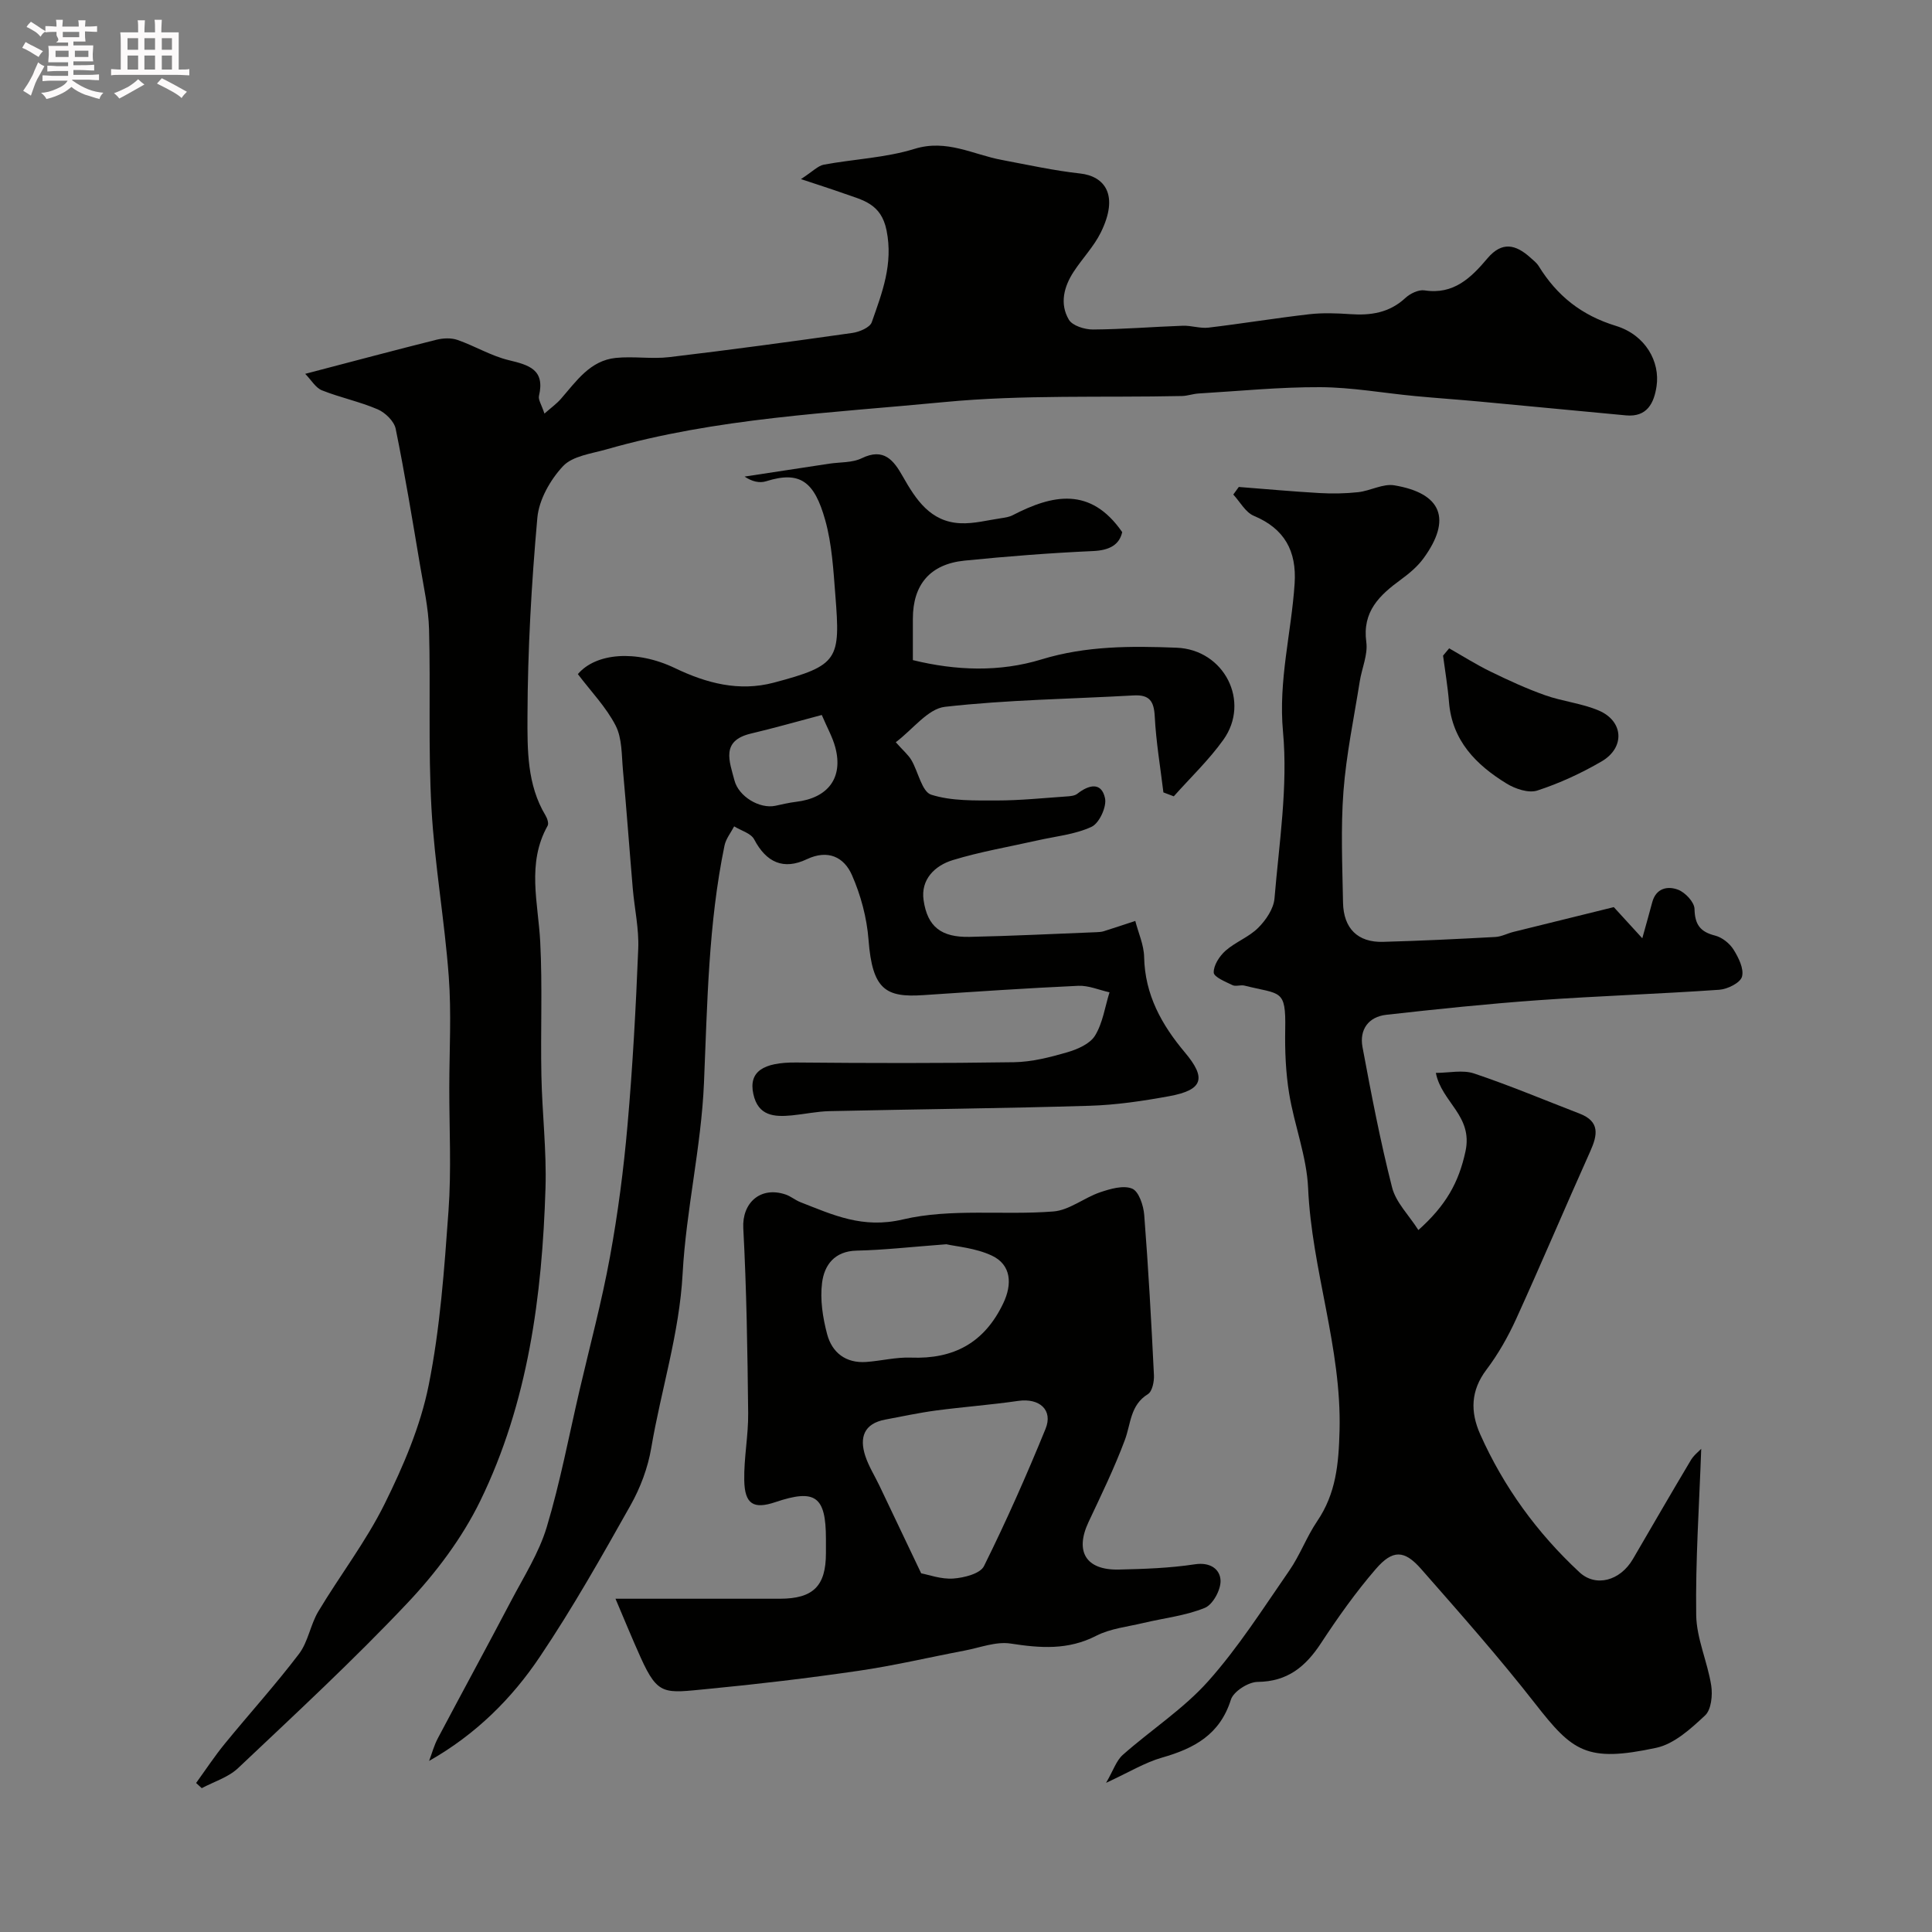 <svg enable-background="new 0 0 400 400" viewBox="0 0 400 400" xmlns="http://www.w3.org/2000/svg"><rect x="0" y="0" width="400" height="400" fill="#808080" stroke="none"/><path d="m6.8 9.5c.6.3 1.3.7 2.1 1.1-.4.4-.7.8-.9 1.2-.7-.4-1.3-.8-1.8-1.1s-1.1-.6-1.6-.8c.2-.4.5-.8.7-1.2.4.2.8.5 1.5.8zm.9 6.9c-.3.6-.5 1.1-.7 1.7s-.4 1.1-.6 1.7c-.6-.4-1.1-.7-1.6-1 .7-1 1.2-1.8 1.5-2.4.3-.5.6-1.1.8-1.7.3-.6.5-1.2.8-1.8.3.3.8.6 1.3.8-.7 1.3-1.2 2.2-1.5 2.7zm.1-11c.4.3 1 .7 1.7 1.1-.5.2-.8.6-1.1 1.1-.5-.6-1-1-1.4-1.2s-.9-.6-1.5-.8c.2-.4.5-.7.9-1.1.5.3.9.6 1.4.9zm10.5 13.1c1 .4 2 .6 3.1.7-.4.4-.7.8-.8 1.3-.9-.2-1.9-.6-3-.9-1-.4-2-.9-2.8-1.6-.5.4-1.1.9-1.9 1.3s-1.9.9-3.3 1.2c-.1-.3-.5-.8-1.1-1.3 1 0 2.1-.3 3.2-.8 1.2-.5 1.9-1 2.3-1.7h-3.2c-.4 0-1 0-2 .1v-1.2c1 0 1.7.1 2 .1h3.3v-1h-2.3c-.2 0-.9 0-2 .1v-1.2c1.2 0 1.9.1 2 .1h2.3v-.8h-4.1c0-.7.1-1.2.1-1.6 0-.5 0-1.1-.1-1.8h4.1v-.7h-2.5c1-.6.1-1.1.1-1.6v-.6h-.5c-.4 0-1 0-1.8.1v-1.3c1.2 0 1.9.1 2.1.1h.2c0-.3 0-.8-.1-1.4h1.4c0 .6-.1 1-.1 1.4h3.4c0-.4 0-.8-.1-1.3h1.5c0 .4-.1.9-.1 1.3.7 0 1.5 0 2.5-.1v1.2c-1 0-1.8-.1-2.5-.1v.6c0 .3 0 .8.1 1.5h-2.5v.8h4.1c0 .7-.1 1.3-.1 1.8s0 1 .1 1.5h-4.1v.8h1.4c.8 0 1.8 0 2.9-.1v1.2c-1 0-1.9-.1-2.8-.1h-1.5v1h3.2c.3 0 1 0 2.1-.1v1.2c-1.1 0-1.8-.1-2.1-.1h-3.4l-.1.1c1.4 1 2.4 1.5 3.4 1.9zm-4.1-6.7v-1.3h-2.7v1.3zm2.2-4.1v-1.1h-3.4v1.1zm1.9 4.1v-1.3h-2.8v1.3z" fill="#fcfafa"/><path d="m37 6.7v2.3 5.4c1 0 1.8 0 2.2-.1v1.3c-.6 0-1.5-.1-2.5-.1h-11.9c-.7 0-1.3 0-1.8.1v-1.3c.5 0 1.1.1 2 .1v-5.2c0-1 0-1.8-.1-2.5h3.7c0-1.3 0-2.1-.1-2.5h1.5c0 .4-.1 1.3-.1 2.5h2.2c0-1.2 0-2.1-.1-2.6h1.5c0 .4-.1 1.3-.1 2.6zm-12.3 13.7c-.3-.4-.7-.8-1.1-1.1 1.1-.4 2.1-.9 2.9-1.3.8-.5 1.5-1 2.1-1.6.4.4.9.8 1.3 1.1-2.5 1.4-4.2 2.4-5.2 2.9zm3.9-10.1v-2.4h-2.2v2.4zm0 4.1v-2.9h-2.2v2.9zm3.5-4.1v-2.4h-2.2v2.4zm0 4.1v-2.9h-2.2v2.9zm.4 2.9 1-1.1c.6.3 1.4.7 2.5 1.3s2 1.1 2.7 1.5c-.4.4-.8.8-1.1 1.3-.8-.8-2.5-1.7-5.1-3zm3.1-7v-2.4h-2.1v2.4zm0 4.1v-2.9h-2.1v2.9z" fill="#fcfafa"/><g fill="#010100"><path d="m63.19 77.4c9.94-2.6 18.54-4.9 27.17-7.06 1.38-.34 3.05-.42 4.36.04 3.59 1.25 6.96 3.31 10.62 4.19 4.21 1.01 7.53 1.96 6.25 7.39-.19.8.53 1.82 1.13 3.67 1.36-1.2 2.51-2.02 3.41-3.05 3.2-3.66 6.03-7.94 11.38-8.48 3.65-.37 7.41.27 11.05-.16 12.66-1.5 25.3-3.22 37.93-5.01 1.45-.21 3.62-1.12 4-2.22 2.14-6.1 4.47-12.02 3.06-19.02-1.13-5.6-4.97-6.25-8.88-7.65-2.5-.89-5.03-1.69-8.84-2.96 2.45-1.59 3.51-2.76 4.74-2.99 6.25-1.16 12.76-1.41 18.78-3.27 6.67-2.06 12.12 1.19 18.09 2.3 5.38 1.01 10.75 2.2 16.19 2.8 5 .55 8.16 4.36 4.27 12.23-1.43 2.89-3.78 5.32-5.57 8.05-2.06 3.12-2.98 6.68-1.04 9.98.74 1.26 3.28 2.05 4.99 2.04 6.2-.04 12.4-.56 18.61-.78 1.77-.06 3.6.6 5.33.39 6.96-.83 13.88-1.97 20.84-2.77 2.8-.32 5.67-.21 8.49-.02 4.26.3 8.1-.27 11.41-3.34.99-.93 2.74-1.77 3.98-1.58 6.04.94 9.66-2.65 13.02-6.63 3.02-3.58 5.86-2.87 8.86-.18.62.56 1.32 1.09 1.75 1.78 3.79 6.14 8.82 10.18 15.99 12.38 6.17 1.9 9.17 7.46 8.41 12.51-.52 3.47-1.95 6.42-6.32 6.02-10.14-.94-20.27-1.93-30.4-2.87-4.43-.41-8.86-.71-13.29-1.13-6.54-.62-13.07-1.81-19.61-1.84-8.4-.04-16.81.81-25.22 1.31-1.14.07-2.26.49-3.39.52-16.43.36-32.97-.31-49.28 1.26-23.41 2.26-47.08 3.25-69.91 9.79-3.12.89-7 1.36-8.98 3.47-2.64 2.82-4.99 6.96-5.32 10.72-1.22 13.65-2 27.38-2.04 41.08-.02 6.89-.11 14.16 3.74 20.53.36.6.7 1.64.43 2.12-4.38 7.82-1.94 15.97-1.53 24.1.47 9.18.05 18.4.24 27.6.15 7.77 1.09 15.55.85 23.3-.69 22.37-3.6 44.47-13.52 64.81-3.74 7.66-9.14 14.84-15.02 21.07-11.21 11.88-23.24 23.01-35.12 34.24-2.01 1.9-4.98 2.79-7.51 4.14-.39-.36-.78-.71-1.17-1.07 1.97-2.72 3.82-5.54 5.94-8.13 5.09-6.23 10.51-12.21 15.37-18.61 1.89-2.49 2.35-6.03 3.99-8.77 4.48-7.48 9.87-14.48 13.72-22.25 3.87-7.81 7.43-16.1 9.13-24.58 2.38-11.85 3.24-24.06 4.11-36.16.61-8.46.15-16.99.16-25.49.01-7.67.46-15.37-.11-22.99-.86-11.64-2.93-23.19-3.58-34.84-.69-12.32-.17-24.7-.5-37.05-.12-4.38-1.11-8.76-1.84-13.11-1.6-9.48-3.15-18.98-5.07-28.4-.32-1.56-2.15-3.34-3.72-4.02-3.72-1.6-7.76-2.43-11.53-3.93-1.31-.51-2.19-2.1-3.48-3.42z"/><path d="m352.22 299.96c-.42 11.83-1.2 23.13-1.04 34.41.07 4.88 2.34 9.68 3.11 14.6.31 2 .01 4.99-1.26 6.18-2.94 2.75-6.39 5.91-10.1 6.71-14.49 3.11-17.35.77-25.12-9.18-7.48-9.58-15.56-18.7-23.58-27.84-3.47-3.95-5.88-4.05-9.38 0-4.15 4.8-7.86 10.04-11.35 15.36-3.19 4.86-6.93 7.96-13.13 8.02-1.92.02-5 1.98-5.53 3.69-2.28 7.23-7.59 10.08-14.24 11.98-3.56 1.01-6.83 3.03-11.6 5.23 1.5-2.57 2.11-4.59 3.46-5.79 5.84-5.17 12.55-9.5 17.69-15.26 6.27-7.03 11.39-15.11 16.78-22.89 2.22-3.2 3.58-6.99 5.77-10.22 3.91-5.76 4.46-11.85 4.64-18.78.44-17.16-5.76-33.27-6.51-50.2-.29-6.57-2.86-13.02-3.93-19.6-.71-4.36-.89-8.85-.81-13.27.16-8.46-.94-7.16-8.43-9.05-.78-.2-1.79.23-2.47-.09-1.46-.71-3.87-1.68-3.9-2.61-.05-1.5 1.19-3.41 2.44-4.52 2.06-1.82 4.86-2.83 6.78-4.76 1.59-1.59 3.18-3.93 3.36-6.06.96-11.51 2.81-23.17 1.76-34.55-.98-10.61 1.74-20.47 2.41-30.68.43-6.69-2.07-11.33-8.46-14-1.72-.72-2.84-2.89-4.24-4.4.38-.52.76-1.05 1.14-1.57 5.56.43 11.12.94 16.68 1.26 2.67.15 5.39.11 8.04-.18 2.52-.28 5.13-1.81 7.47-1.42 9.86 1.65 11.94 7.04 6.05 15.12-1.24 1.7-2.95 3.13-4.67 4.39-4.42 3.23-8.04 6.6-7.17 12.96.35 2.6-.93 5.41-1.36 8.14-1.2 7.57-2.79 15.11-3.37 22.73-.58 7.64-.23 15.37-.09 23.05.1 5.36 3.06 8.27 8.26 8.13 7.77-.21 15.53-.59 23.29-1.01 1.26-.07 2.47-.74 3.73-1.05 7.31-1.82 14.63-3.61 20.78-5.13 2.36 2.59 3.86 4.23 5.9 6.45.94-3.4 1.52-5.41 2.05-7.43.78-2.97 3.2-3.45 5.37-2.62 1.48.57 3.36 2.57 3.39 3.97.07 3.22 1.16 4.74 4.25 5.52 1.46.37 3.02 1.61 3.83 2.9 1.04 1.66 2.2 3.99 1.75 5.61-.35 1.28-3 2.59-4.71 2.71-12.52.87-25.06 1.28-37.58 2.17-10.47.75-20.91 1.84-31.34 3.01-3.7.41-5.61 3.06-4.94 6.68 1.82 9.74 3.68 19.49 6.13 29.08.79 3.1 3.47 5.71 5.44 8.81 5.7-5.1 8.35-9.81 9.75-16.28 1.6-7.4-4.95-10.17-6.13-16.26 2.72 0 5.56-.67 7.91.12 7.39 2.48 14.59 5.51 21.87 8.32 4.21 1.63 3.71 4.4 2.19 7.79-5.18 11.54-10.1 23.19-15.34 34.7-1.68 3.69-3.73 7.3-6.16 10.52-3.28 4.34-3.35 8.73-1.3 13.35 4.87 10.93 11.79 20.44 20.56 28.59 3.37 3.13 8.42 1.8 11.07-2.74 3.95-6.77 7.87-13.56 11.88-20.28.62-1.14 1.71-1.96 2.26-2.54z"/><path d="m88.84 364.58c.59-1.56 1.02-3.19 1.79-4.65 5.03-9.51 10.18-18.95 15.18-28.47 2.63-5.01 5.77-9.93 7.38-15.27 2.8-9.31 4.6-18.91 6.81-28.4 2.14-9.19 4.6-18.33 6.29-27.6 1.65-9 2.83-18.11 3.63-27.23 1.07-12.15 1.73-24.34 2.22-36.53.17-4.13-.77-8.3-1.13-12.45-.7-8.19-1.29-16.4-2.04-24.59-.28-3.09-.16-6.53-1.5-9.15-1.96-3.82-5.08-7.04-7.83-10.67 3.7-4.37 12.04-5.11 20.11-1.24 6.5 3.12 13.24 4.91 20.44 3.01 13.48-3.57 13.81-4.81 12.76-18.12-.41-5.21-.7-10.55-2.1-15.54-2.22-7.92-5.15-10.28-12.24-8.04-1.35.43-2.94.06-4.45-.97 5.84-.89 11.69-1.78 17.53-2.67 2.26-.34 4.77-.17 6.73-1.13 4.6-2.24 6.63.48 8.48 3.75 2.74 4.83 5.73 9.43 11.95 9.71 2.8.13 5.65-.64 8.47-1.05.8-.12 1.66-.25 2.36-.62 8.21-4.25 16.1-5.97 22.66 3.51-.57 2.56-2.54 3.77-6.04 3.92-8.88.4-17.75 1.09-26.6 1.98-7.13.72-10.7 4.97-10.7 12.03v8.57c8.93 2.19 17.97 2.51 26.64-.15 9.26-2.83 18.58-2.78 27.94-2.42 9.91.38 15.36 11.17 9.7 19.07-3 4.2-6.81 7.82-10.26 11.7-.72-.27-1.43-.54-2.15-.81-.63-5.23-1.52-10.45-1.79-15.7-.16-3.19-1.08-4.56-4.37-4.38-13.03.74-26.12.89-39.07 2.36-3.53.4-6.63 4.66-10.18 7.33 1.58 1.78 2.6 2.62 3.23 3.69 1.43 2.44 2.18 6.56 4.1 7.17 4.24 1.35 9.03 1.19 13.6 1.2 4.79 0 9.58-.5 14.37-.83.79-.05 1.73-.12 2.3-.57 2.36-1.85 4.98-2.5 5.72.92.39 1.77-1.19 5.19-2.78 5.93-3.44 1.6-7.47 1.97-11.26 2.83-5.84 1.32-11.78 2.32-17.49 4.07-3.7 1.13-6.66 4-6.03 8.3.8 5.53 3.69 7.7 9.49 7.59 8.77-.18 17.54-.63 26.3-.97.5-.02 1.01-.05 1.48-.19 2.19-.69 4.37-1.42 6.56-2.14.64 2.49 1.78 4.97 1.83 7.47.16 7.81 3.61 14.01 8.45 19.77 4.51 5.36 3.71 7.76-3.24 9.04-5.46 1-11.02 1.83-16.56 1.99-17.93.54-35.87.71-53.8 1.11-2.6.06-5.19.63-7.79.88-3.64.35-6.98.14-7.97-4.43-1-4.6 1.98-6.58 8.88-6.52 15.03.14 30.06.17 45.08-.06 3.69-.06 7.43-1.01 11.01-2.05 2.13-.62 4.72-1.74 5.77-3.45 1.61-2.62 2.06-5.95 3-8.97-2.15-.48-4.33-1.44-6.46-1.35-10.7.49-21.4 1.22-32.09 1.93-7.77.52-10.55-1.11-11.34-11.45-.35-4.56-1.6-9.25-3.45-13.44-1.62-3.66-4.92-5.33-9.32-3.25-4.84 2.3-8.4.67-10.91-4.11-.67-1.27-2.72-1.81-4.14-2.69-.69 1.32-1.71 2.57-2 3.98-3.35 16.22-3.55 32.68-4.25 49.15-.56 13.2-3.7 26.28-4.42 39.48-.67 12.39-4.46 24.05-6.5 36.1-.69 4.09-2.25 8.24-4.29 11.86-5.96 10.59-11.94 21.2-18.71 31.27-5.83 8.72-13.32 16.17-22.99 21.65zm81.3-216.55c-5.32 1.41-9.98 2.74-14.68 3.85-6.29 1.49-4.42 5.76-3.4 9.69.87 3.35 5.21 5.94 8.46 5.26 1.43-.3 2.85-.65 4.29-.82 6.65-.79 9.79-4.98 8.14-11.24-.57-2.16-1.72-4.17-2.81-6.74z"/><path d="m127.43 331c12.17 0 23.11.01 34.05 0 6.89-.01 9.52-2.63 9.52-9.43 0-1 0-2 0-3-.01-8.77-2.19-10.36-10.44-7.58-4.53 1.53-6.38.47-6.47-4.51-.09-4.65.87-9.32.81-13.97-.14-12.75-.33-25.5-1.01-38.23-.28-5.2 3.52-8.74 8.76-6.97 1.07.36 1.99 1.16 3.05 1.58 6.8 2.65 12.89 5.55 21.25 3.58 9.95-2.34 20.76-.83 31.15-1.65 3.3-.26 6.36-2.85 9.67-3.97 2.12-.72 4.83-1.51 6.64-.75 1.38.58 2.34 3.5 2.49 5.45.86 11.03 1.47 22.08 2.01 33.14.07 1.33-.34 3.39-1.25 3.95-3.69 2.28-3.51 6.14-4.78 9.52-2.16 5.78-4.88 11.37-7.51 16.96-2.87 6.11-.55 9.99 6.26 9.84 5.26-.12 10.57-.3 15.76-1.09 3.22-.49 5.2 1.04 5.31 3.33.09 1.92-1.58 5.01-3.25 5.69-3.99 1.63-8.44 2.11-12.69 3.12-3.3.79-6.85 1.15-9.8 2.66-5.83 3-11.57 2.56-17.72 1.61-3.04-.47-6.37.86-9.55 1.46-7.33 1.39-14.61 3.12-21.99 4.19-10.36 1.51-20.76 2.75-31.18 3.75-8.96.86-10.26 1.47-13.85-6.45-1.84-4.08-3.54-8.24-5.24-12.23zm63.29-5.26c1.55.29 4.14 1.26 6.65 1.08 2.23-.16 5.57-1 6.35-2.57 4.61-9.29 8.82-18.8 12.74-28.4 1.62-3.95-1.28-6.44-5.64-5.81-5.66.82-11.37 1.24-17.04 1.99-3.52.47-7.01 1.23-10.5 1.88-4.42.83-5.38 3.71-4.13 7.53.7 2.13 1.93 4.08 2.91 6.12 2.77 5.79 5.52 11.58 8.66 18.18zm5.21-68.13c-7.43.56-13 1.2-18.57 1.32-4.61.1-6.7 3.02-7.16 6.66-.44 3.46.14 7.22 1.05 10.64 1.01 3.81 3.87 6.05 8.09 5.75 3.09-.22 6.19-1.02 9.26-.9 8.87.34 15.21-3.07 19.11-11.24 1.91-3.99 1.66-7.99-2.36-9.88-3.38-1.59-7.37-1.88-9.42-2.35z"/><path d="m300.03 134.23c2.85 1.62 5.62 3.38 8.56 4.81 3.69 1.8 7.44 3.53 11.31 4.9 3.62 1.29 7.6 1.67 11.11 3.17 5.16 2.2 5.47 7.69.57 10.54-4.19 2.44-8.69 4.52-13.29 6.02-1.81.59-4.58-.34-6.38-1.45-6.3-3.87-11.26-8.86-11.91-16.85-.26-3.22-.81-6.42-1.23-9.63.41-.51.83-1.01 1.26-1.51z"/></g></svg>